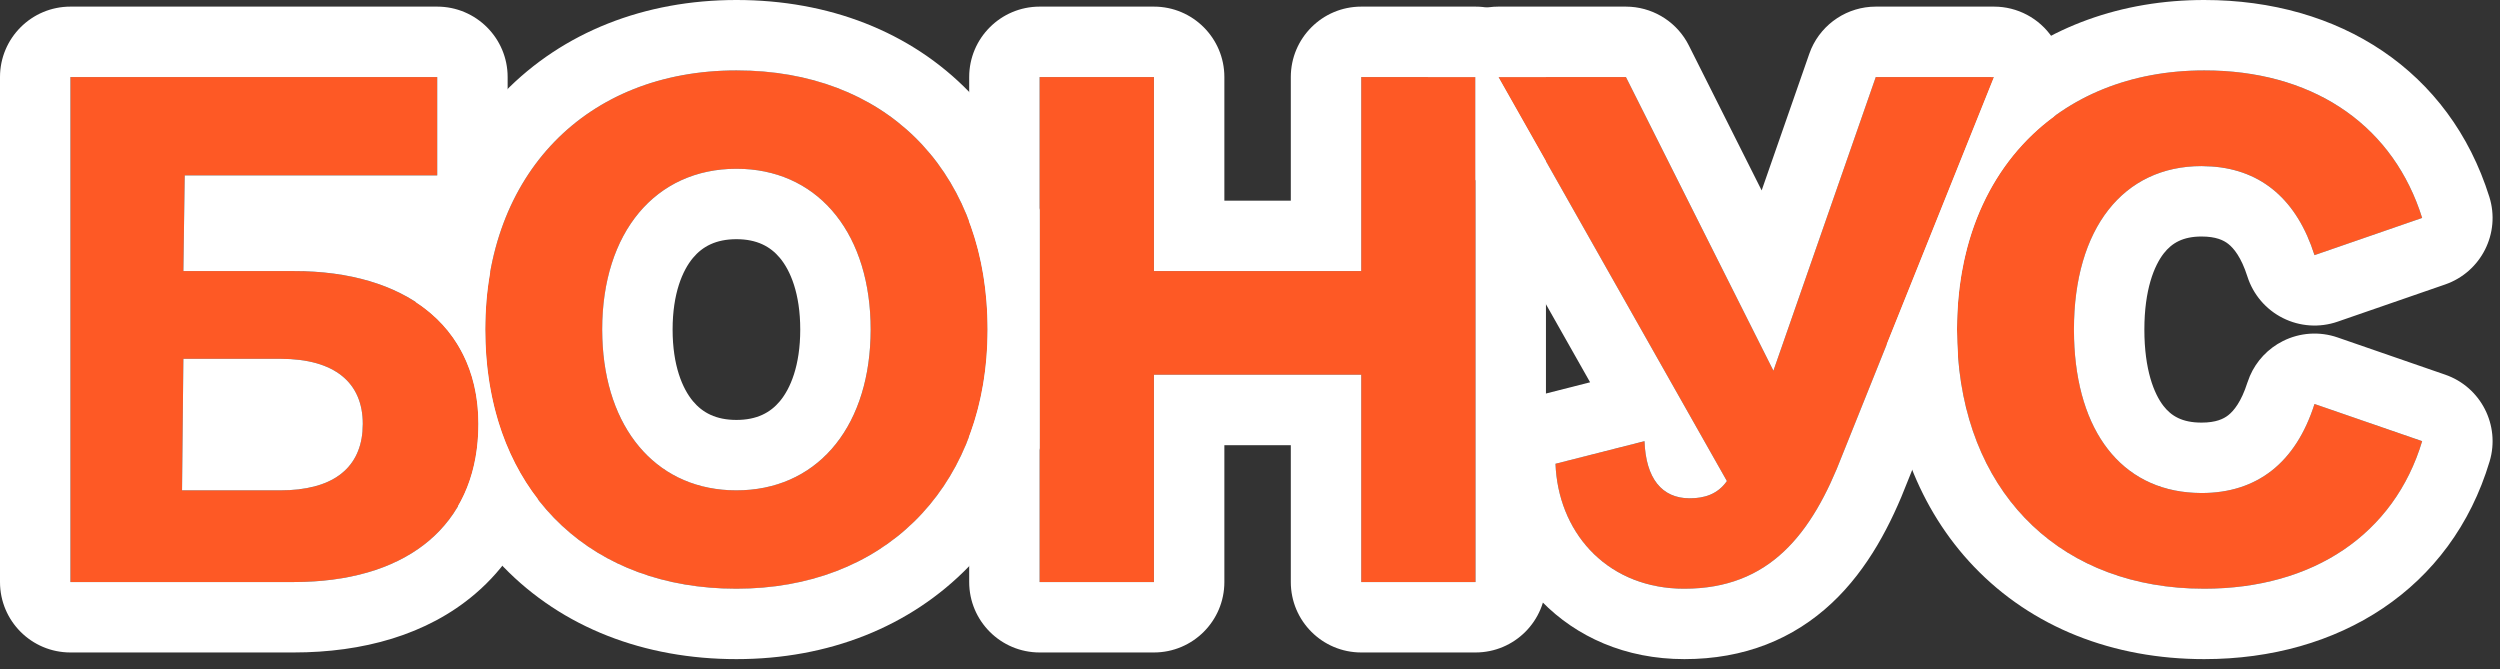 <svg width="71" height="19" viewBox="0 0 71 19" fill="none" xmlns="http://www.w3.org/2000/svg">
<rect x="0" y="0" width="71" height="19" fill="#333333" stroke="none"/>
<path d="M62.599 16.719C58.373 16.719 55.58 13.813 55.58 9.36C55.58 4.944 58.41 2 62.599 2C65.694 2 67.959 3.547 68.789 6.189L65.732 7.246C65.204 5.585 64.109 4.717 62.524 4.717C60.297 4.717 58.901 6.491 58.901 9.36C58.901 12.228 60.26 14.002 62.524 14.002C64.109 14.002 65.204 13.134 65.732 11.473L68.789 12.53C67.997 15.172 65.694 16.719 62.599 16.719Z" fill="#FE5925"/>
<path d="M53.271 2.189H56.63L52.328 12.907C51.46 15.172 50.252 16.719 47.837 16.719C45.648 16.719 44.251 15.134 44.176 13.171L46.704 12.53C46.742 13.587 47.195 14.153 47.987 14.153C48.403 14.153 48.78 14.04 49.044 13.662L42.553 2.189H46.176L50.365 10.53L53.271 2.189Z" fill="#FE5925"/>
<path d="M38.659 2.189H41.905V16.53H38.659V10.643H32.771V16.53H29.526V2.189H32.771V7.699H38.659V2.189Z" fill="#FE5925"/>
<path d="M20.915 16.719C16.612 16.719 13.781 13.813 13.781 9.36C13.781 4.944 16.65 2 20.915 2C25.217 2 28.048 4.906 28.048 9.36C28.048 13.775 25.18 16.719 20.915 16.719ZM20.915 13.926C23.217 13.926 24.727 12.115 24.727 9.36C24.727 6.604 23.217 4.793 20.915 4.793C18.612 4.793 17.103 6.604 17.103 9.36C17.103 12.115 18.612 13.926 20.915 13.926Z" fill="#FE5925"/>
<path d="M8.341 7.699C11.624 7.699 13.587 9.36 13.587 12.039C13.587 14.87 11.624 16.53 8.341 16.53H2V2.189H12.417V4.982H5.246L5.208 7.699H8.341ZM7.963 13.926C9.511 13.926 10.303 13.247 10.303 12.039C10.303 10.869 9.511 10.19 7.963 10.19H5.208L5.17 13.926H7.963Z" fill="#FE5925"/>
<path d="M58.9 9.359C58.9 6.491 60.298 4.717 62.524 4.717L62.815 4.728C64.244 4.829 65.237 5.689 65.732 7.246L68.789 6.189C67.985 3.63 65.834 2.097 62.887 2.004L62.6 2C58.41 2 55.579 4.944 55.579 9.359L55.588 9.772C55.75 13.855 58.33 16.542 62.207 16.711L62.6 16.719C65.694 16.719 67.996 15.171 68.789 12.529L65.732 11.473C65.204 13.133 64.109 14.002 62.524 14.002V12.002C62.934 12.002 63.15 11.897 63.285 11.79C63.436 11.671 63.651 11.416 63.826 10.866L63.897 10.678C64.082 10.249 64.414 9.897 64.835 9.686C65.317 9.444 65.876 9.407 66.386 9.583L69.442 10.64C70.456 10.99 71.013 12.077 70.705 13.104C69.617 16.733 66.422 18.719 62.6 18.719C60.011 18.719 57.709 17.818 56.059 16.091C54.502 14.462 53.669 12.251 53.587 9.77L56.63 2.188H56.547C58.149 0.759 60.257 0 62.6 0C66.443 5.18564e-05 69.569 2.001 70.697 5.59C71.022 6.622 70.465 7.725 69.442 8.079L66.386 9.136C65.876 9.312 65.317 9.275 64.835 9.033C64.353 8.792 63.99 8.366 63.826 7.853C63.651 7.303 63.436 7.048 63.285 6.929C63.15 6.822 62.934 6.717 62.524 6.717C61.997 6.717 61.683 6.9 61.452 7.195C61.179 7.545 60.9 8.225 60.9 9.359C60.9 10.506 61.176 11.185 61.443 11.529C61.664 11.813 61.971 12.002 62.524 12.002V14.002L62.315 13.996C60.245 13.893 58.983 12.249 58.904 9.625L58.9 9.359Z" fill="white"/>
<path d="M46.176 0.188L46.316 0.193C47.017 0.243 47.645 0.657 47.963 1.291L50.031 5.408L51.383 1.53L51.44 1.383C51.758 0.662 52.474 0.188 53.272 0.188H56.63C57.294 0.188 57.915 0.518 58.287 1.068C58.659 1.618 58.734 2.317 58.486 2.934L58.336 3.307C56.606 4.577 55.579 6.701 55.579 9.359C55.579 9.613 55.59 9.861 55.607 10.104L54.184 13.652C53.708 14.887 53.058 16.155 52.032 17.119C50.932 18.154 49.53 18.719 47.837 18.719C44.476 18.719 42.29 16.185 42.177 13.248C42.141 12.305 42.769 11.464 43.684 11.232L45.159 10.857L41.905 5.105V2.188H40.553C40.553 1.84 40.644 1.492 40.825 1.181C41.184 0.566 41.841 0.188 42.553 0.188H46.176ZM42.553 2.188L49.044 13.662C48.78 14.039 48.402 14.152 47.987 14.152C47.195 14.152 46.742 13.586 46.704 12.529L44.176 13.171C44.249 15.072 45.562 16.62 47.634 16.715L47.837 16.719C50.252 16.719 51.46 15.172 52.328 12.907L56.63 2.188H53.272L50.365 10.529L46.176 2.188H42.553Z" fill="white"/>
<path d="M32.772 2.188H29.525V16.53H32.772V10.643H38.659V16.53H41.905V2.188H38.659V7.699H32.772V2.188ZM43.905 4.579V16.53C43.905 17.635 43.01 18.53 41.905 18.53H38.659C37.555 18.53 36.659 17.635 36.659 16.53V12.643H34.772V16.53C34.772 17.635 33.876 18.53 32.772 18.53H29.525C28.421 18.53 27.525 17.635 27.525 16.53V12.391C27.865 11.489 28.048 10.471 28.048 9.359C28.048 8.233 27.866 7.205 27.525 6.299V2.188C27.525 1.084 28.421 0.189 29.525 0.188H32.772C33.876 0.188 34.772 1.084 34.772 2.188V5.699H36.659V2.188C36.659 1.084 37.555 0.188 38.659 0.188H41.905C43.01 0.189 43.905 1.084 43.905 2.188H42.553L43.905 4.579Z" fill="white"/>
<path d="M28.048 9.359C28.048 5.045 25.391 2.182 21.314 2.008L20.915 2C16.65 2 13.781 4.944 13.781 9.359L13.79 9.772C13.955 13.856 16.57 16.542 20.516 16.711L20.915 16.719C25.047 16.719 27.867 13.956 28.039 9.769L28.048 9.359ZM22.727 9.359C22.727 8.333 22.446 7.681 22.148 7.324C21.879 7.002 21.498 6.793 20.915 6.793C20.331 6.793 19.95 7.002 19.681 7.324C19.383 7.681 19.102 8.333 19.102 9.359C19.102 10.386 19.383 11.038 19.681 11.395C19.95 11.717 20.331 11.926 20.915 11.926V13.926L20.701 13.921C18.59 13.816 17.195 12.142 17.107 9.615L17.102 9.359C17.102 6.604 18.613 4.793 20.915 4.793L21.128 4.798C23.31 4.907 24.727 6.69 24.727 9.359L24.722 9.615C24.631 12.226 23.145 13.926 20.915 13.926V11.926C21.498 11.926 21.879 11.717 22.148 11.395C22.446 11.038 22.727 10.386 22.727 9.359ZM29.525 12.729C29.104 14.004 28.431 15.145 27.516 16.088C25.846 17.808 23.522 18.719 20.915 18.719C18.3 18.719 15.972 17.825 14.3 16.102C13.794 15.582 13.364 15 13.01 14.369C13.386 13.721 13.587 12.94 13.587 12.039C13.587 10.519 12.955 9.327 11.81 8.58C11.964 6.249 12.814 4.176 14.313 2.631C15.984 0.91 18.308 0 20.915 0C23.53 9.90255e-05 25.858 0.893 27.53 2.616C28.442 3.556 29.108 4.691 29.525 5.961V12.729Z" fill="white"/>
<path d="M13.587 12.039C13.587 9.443 11.745 7.803 8.645 7.703L8.341 7.699H5.208L5.246 4.981H12.417V2.188H2V16.53H8.341L8.645 16.525C11.645 16.428 13.467 14.886 13.581 12.301L13.587 12.039ZM7.963 10.19C9.51 10.19 10.303 10.869 10.303 12.039L10.294 12.259C10.201 13.329 9.414 13.926 7.963 13.926H5.17L5.208 10.19H7.963ZM14.417 4.981C14.417 5.913 13.779 6.693 12.917 6.915C13.11 7.042 13.296 7.179 13.475 7.327C13.632 7.458 13.78 7.597 13.92 7.74C13.829 8.254 13.781 8.795 13.781 9.359C13.781 11.291 14.315 12.931 15.27 14.17C14.94 15.21 14.353 16.134 13.493 16.867C12.124 18.036 10.297 18.53 8.341 18.53H2C0.895 18.53 0 17.635 0 16.53V2.188C0 1.084 0.895 0.188 2 0.188H12.417C13.521 0.189 14.417 1.084 14.417 2.188V4.981Z" fill="white"/>
</svg>
